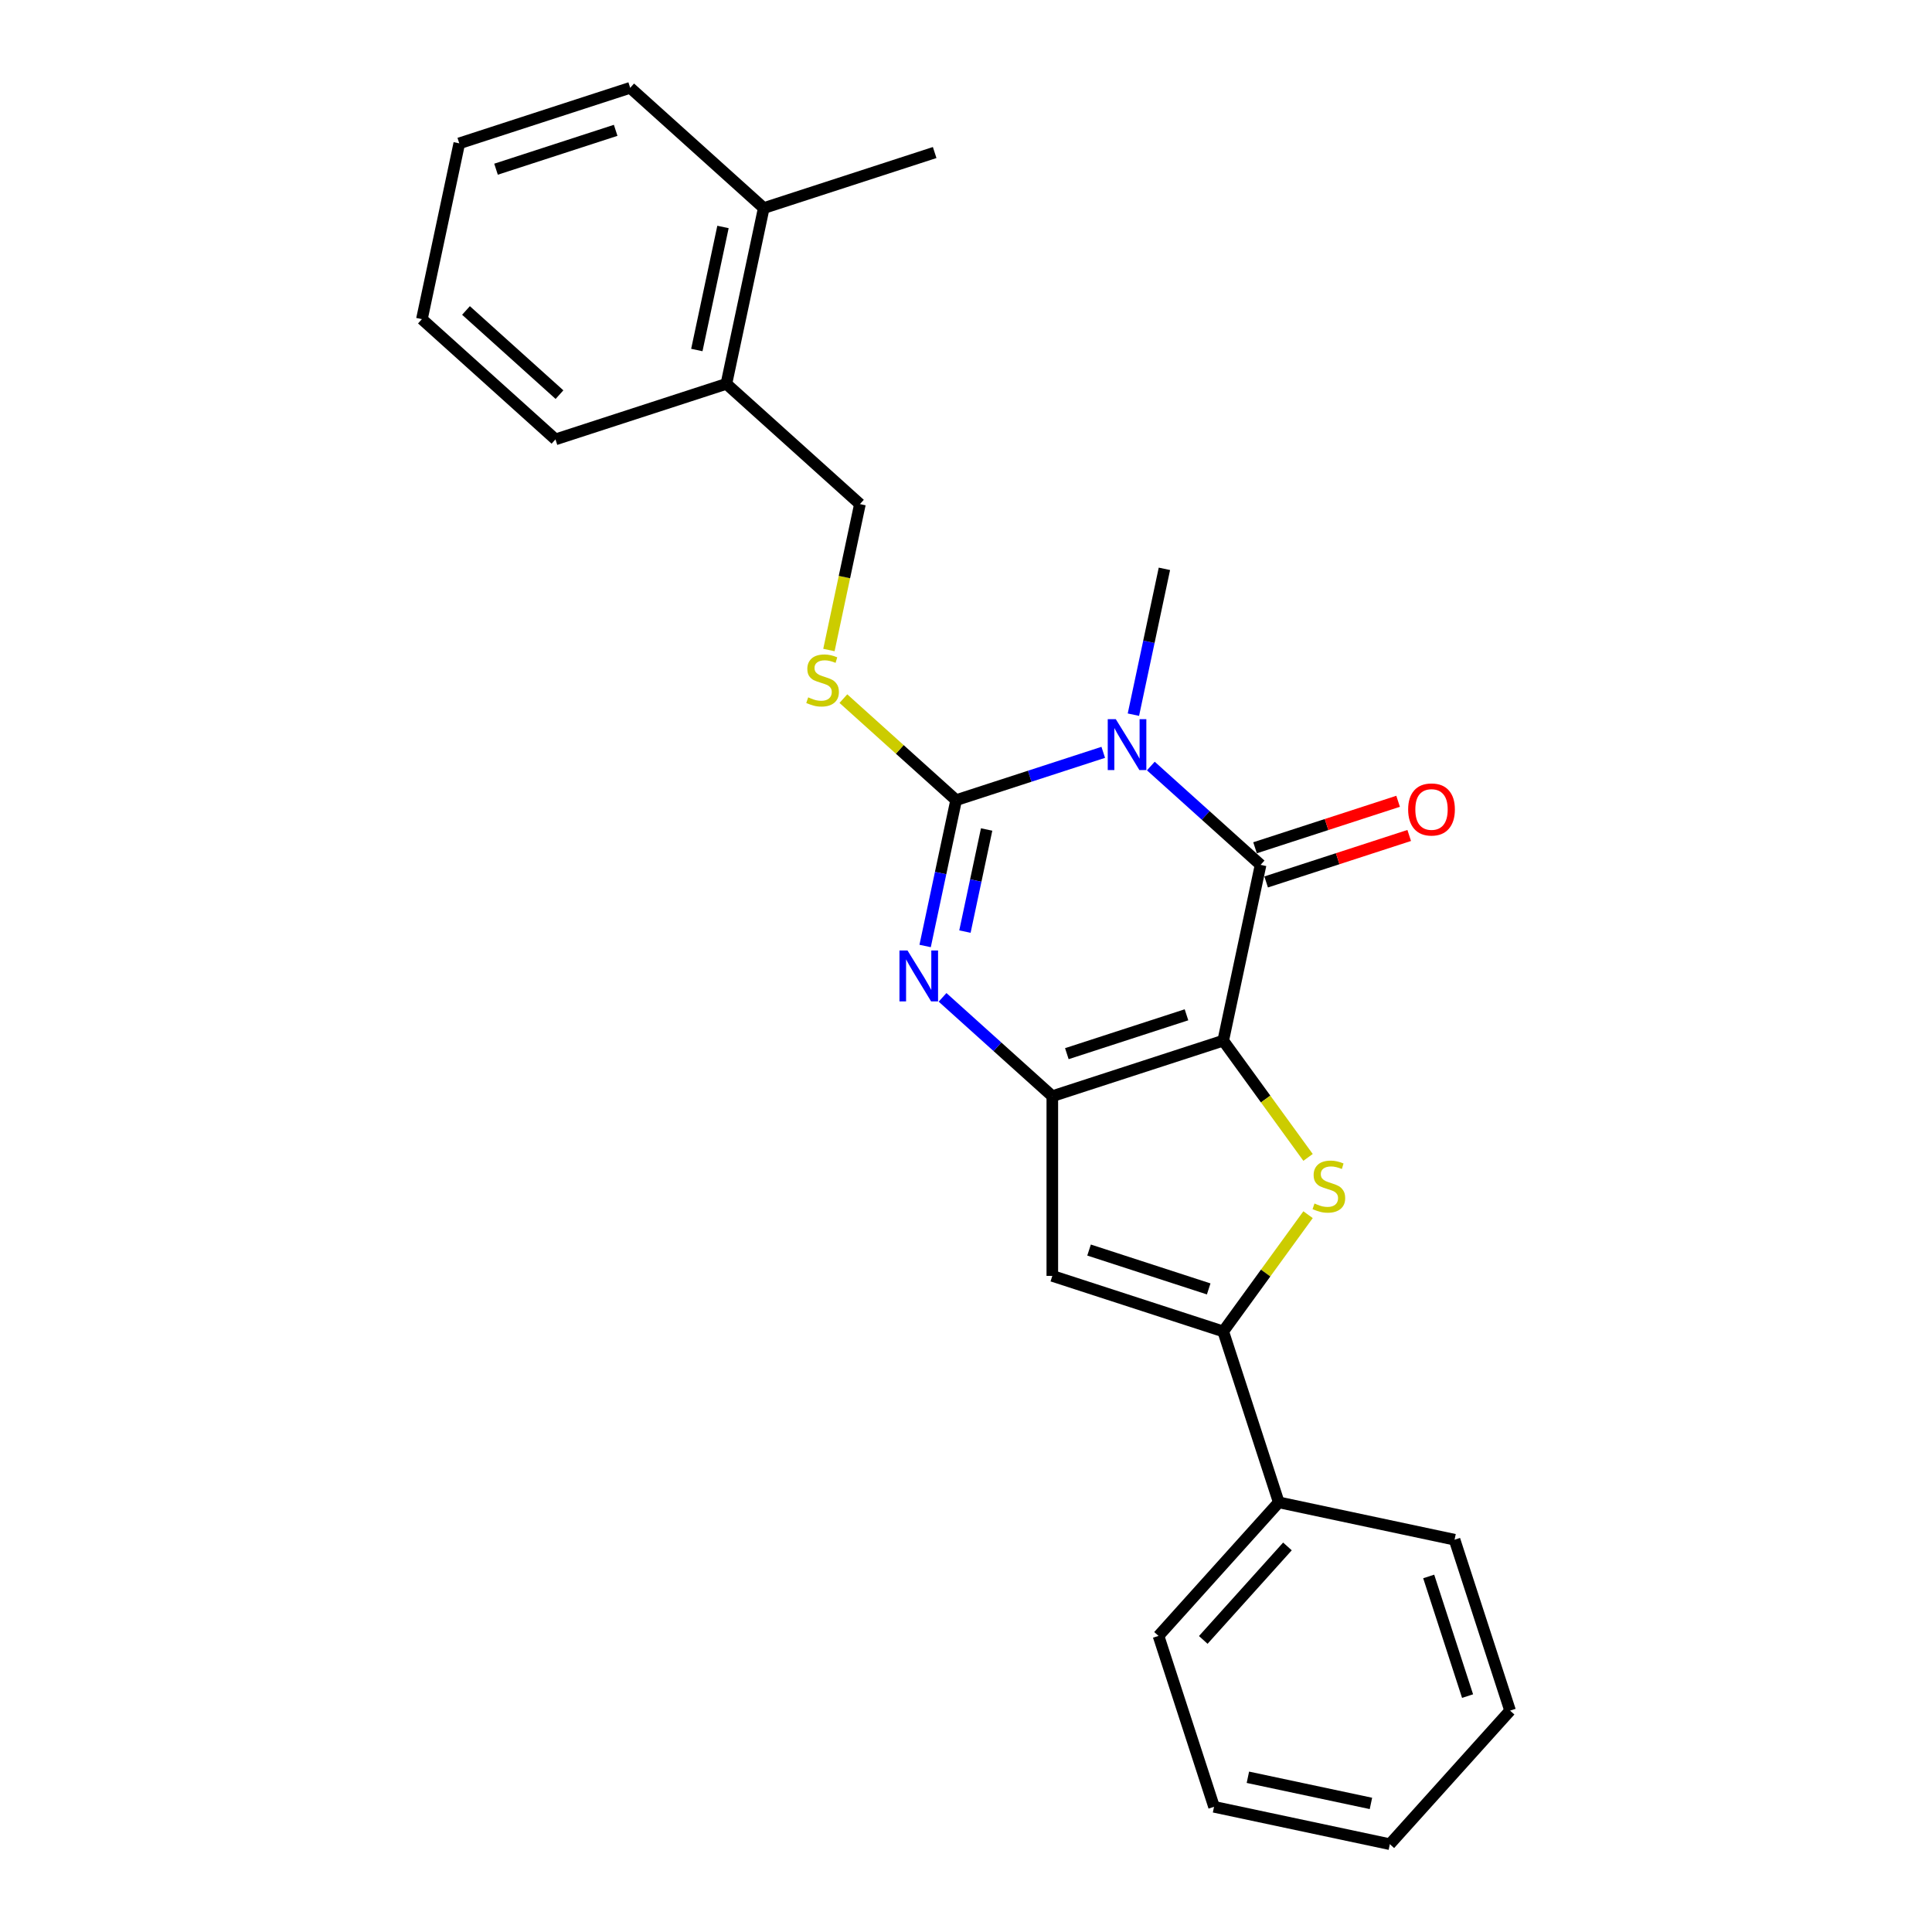 <?xml version='1.0' encoding='iso-8859-1'?>
<svg version='1.1' baseProfile='full'
              xmlns='http://www.w3.org/2000/svg'
                      xmlns:rdkit='http://www.rdkit.org/xml'
                      xmlns:xlink='http://www.w3.org/1999/xlink'
                  xml:space='preserve'
width='1000px' height='1000px' viewBox='0 0 1000 1000'>
<!-- END OF HEADER -->
<rect style='opacity:1.0;fill:#FFFFFF;stroke:none' width='1000' height='1000' x='0' y='0'> </rect>
<path class='bond-1' d='M 633.142,538.638 L 544.676,567.382' style='fill:none;fill-rule:evenodd;stroke:#000000;stroke-width:6px;stroke-linecap:butt;stroke-linejoin:miter;stroke-opacity:1' />
<path class='bond-1' d='M 614.124,525.256 L 552.197,545.377' style='fill:none;fill-rule:evenodd;stroke:#000000;stroke-width:6px;stroke-linecap:butt;stroke-linejoin:miter;stroke-opacity:1' />
<path class='bond-2' d='M 633.142,538.638 L 652.482,447.651' style='fill:none;fill-rule:evenodd;stroke:#000000;stroke-width:6px;stroke-linecap:butt;stroke-linejoin:miter;stroke-opacity:1' />
<path class='bond-5' d='M 633.142,538.638 L 655.094,568.852' style='fill:none;fill-rule:evenodd;stroke:#000000;stroke-width:6px;stroke-linecap:butt;stroke-linejoin:miter;stroke-opacity:1' />
<path class='bond-5' d='M 655.094,568.852 L 677.046,599.066' style='fill:none;fill-rule:evenodd;stroke:#CCCC00;stroke-width:6px;stroke-linecap:butt;stroke-linejoin:miter;stroke-opacity:1' />
<path class='bond-0' d='M 595.671,396.498 L 624.077,422.075' style='fill:none;fill-rule:evenodd;stroke:#0000FF;stroke-width:6px;stroke-linecap:butt;stroke-linejoin:miter;stroke-opacity:1' />
<path class='bond-0' d='M 624.077,422.075 L 652.482,447.651' style='fill:none;fill-rule:evenodd;stroke:#000000;stroke-width:6px;stroke-linecap:butt;stroke-linejoin:miter;stroke-opacity:1' />
<path class='bond-3' d='M 571.04,389.411 L 532.964,401.782' style='fill:none;fill-rule:evenodd;stroke:#0000FF;stroke-width:6px;stroke-linecap:butt;stroke-linejoin:miter;stroke-opacity:1' />
<path class='bond-3' d='M 532.964,401.782 L 494.889,414.154' style='fill:none;fill-rule:evenodd;stroke:#000000;stroke-width:6px;stroke-linecap:butt;stroke-linejoin:miter;stroke-opacity:1' />
<path class='bond-13' d='M 586.649,369.912 L 594.672,332.167' style='fill:none;fill-rule:evenodd;stroke:#0000FF;stroke-width:6px;stroke-linecap:butt;stroke-linejoin:miter;stroke-opacity:1' />
<path class='bond-13' d='M 594.672,332.167 L 602.695,294.423' style='fill:none;fill-rule:evenodd;stroke:#000000;stroke-width:6px;stroke-linecap:butt;stroke-linejoin:miter;stroke-opacity:1' />
<path class='bond-4' d='M 544.676,567.382 L 516.27,541.806' style='fill:none;fill-rule:evenodd;stroke:#000000;stroke-width:6px;stroke-linecap:butt;stroke-linejoin:miter;stroke-opacity:1' />
<path class='bond-4' d='M 516.27,541.806 L 487.865,516.229' style='fill:none;fill-rule:evenodd;stroke:#0000FF;stroke-width:6px;stroke-linecap:butt;stroke-linejoin:miter;stroke-opacity:1' />
<path class='bond-7' d='M 544.676,567.382 L 544.676,660.401' style='fill:none;fill-rule:evenodd;stroke:#000000;stroke-width:6px;stroke-linecap:butt;stroke-linejoin:miter;stroke-opacity:1' />
<path class='bond-9' d='M 655.357,456.498 L 692.381,444.468' style='fill:none;fill-rule:evenodd;stroke:#000000;stroke-width:6px;stroke-linecap:butt;stroke-linejoin:miter;stroke-opacity:1' />
<path class='bond-9' d='M 692.381,444.468 L 729.405,432.438' style='fill:none;fill-rule:evenodd;stroke:#FF0000;stroke-width:6px;stroke-linecap:butt;stroke-linejoin:miter;stroke-opacity:1' />
<path class='bond-9' d='M 649.608,438.804 L 686.632,426.775' style='fill:none;fill-rule:evenodd;stroke:#000000;stroke-width:6px;stroke-linecap:butt;stroke-linejoin:miter;stroke-opacity:1' />
<path class='bond-9' d='M 686.632,426.775 L 723.656,414.745' style='fill:none;fill-rule:evenodd;stroke:#FF0000;stroke-width:6px;stroke-linecap:butt;stroke-linejoin:miter;stroke-opacity:1' />
<path class='bond-8' d='M 494.889,414.154 L 465.711,387.882' style='fill:none;fill-rule:evenodd;stroke:#000000;stroke-width:6px;stroke-linecap:butt;stroke-linejoin:miter;stroke-opacity:1' />
<path class='bond-8' d='M 465.711,387.882 L 436.534,361.61' style='fill:none;fill-rule:evenodd;stroke:#CCCC00;stroke-width:6px;stroke-linecap:butt;stroke-linejoin:miter;stroke-opacity:1' />
<path class='bond-26' d='M 494.889,414.154 L 486.866,451.898' style='fill:none;fill-rule:evenodd;stroke:#000000;stroke-width:6px;stroke-linecap:butt;stroke-linejoin:miter;stroke-opacity:1' />
<path class='bond-26' d='M 486.866,451.898 L 478.843,489.643' style='fill:none;fill-rule:evenodd;stroke:#0000FF;stroke-width:6px;stroke-linecap:butt;stroke-linejoin:miter;stroke-opacity:1' />
<path class='bond-26' d='M 510.679,429.345 L 505.063,455.766' style='fill:none;fill-rule:evenodd;stroke:#000000;stroke-width:6px;stroke-linecap:butt;stroke-linejoin:miter;stroke-opacity:1' />
<path class='bond-26' d='M 505.063,455.766 L 499.447,482.188' style='fill:none;fill-rule:evenodd;stroke:#0000FF;stroke-width:6px;stroke-linecap:butt;stroke-linejoin:miter;stroke-opacity:1' />
<path class='bond-6' d='M 677.046,628.718 L 655.094,658.932' style='fill:none;fill-rule:evenodd;stroke:#CCCC00;stroke-width:6px;stroke-linecap:butt;stroke-linejoin:miter;stroke-opacity:1' />
<path class='bond-6' d='M 655.094,658.932 L 633.142,689.146' style='fill:none;fill-rule:evenodd;stroke:#000000;stroke-width:6px;stroke-linecap:butt;stroke-linejoin:miter;stroke-opacity:1' />
<path class='bond-10' d='M 633.142,689.146 L 661.887,777.612' style='fill:none;fill-rule:evenodd;stroke:#000000;stroke-width:6px;stroke-linecap:butt;stroke-linejoin:miter;stroke-opacity:1' />
<path class='bond-25' d='M 633.142,689.146 L 544.676,660.401' style='fill:none;fill-rule:evenodd;stroke:#000000;stroke-width:6px;stroke-linecap:butt;stroke-linejoin:miter;stroke-opacity:1' />
<path class='bond-25' d='M 625.621,667.141 L 563.695,647.02' style='fill:none;fill-rule:evenodd;stroke:#000000;stroke-width:6px;stroke-linecap:butt;stroke-linejoin:miter;stroke-opacity:1' />
<path class='bond-11' d='M 429.048,336.452 L 437.075,298.688' style='fill:none;fill-rule:evenodd;stroke:#CCCC00;stroke-width:6px;stroke-linecap:butt;stroke-linejoin:miter;stroke-opacity:1' />
<path class='bond-11' d='M 437.075,298.688 L 445.102,260.925' style='fill:none;fill-rule:evenodd;stroke:#000000;stroke-width:6px;stroke-linecap:butt;stroke-linejoin:miter;stroke-opacity:1' />
<path class='bond-15' d='M 661.887,777.612 L 599.645,846.739' style='fill:none;fill-rule:evenodd;stroke:#000000;stroke-width:6px;stroke-linecap:butt;stroke-linejoin:miter;stroke-opacity:1' />
<path class='bond-15' d='M 666.376,800.43 L 622.807,848.819' style='fill:none;fill-rule:evenodd;stroke:#000000;stroke-width:6px;stroke-linecap:butt;stroke-linejoin:miter;stroke-opacity:1' />
<path class='bond-16' d='M 661.887,777.612 L 752.874,796.952' style='fill:none;fill-rule:evenodd;stroke:#000000;stroke-width:6px;stroke-linecap:butt;stroke-linejoin:miter;stroke-opacity:1' />
<path class='bond-12' d='M 445.102,260.925 L 375.975,198.683' style='fill:none;fill-rule:evenodd;stroke:#000000;stroke-width:6px;stroke-linecap:butt;stroke-linejoin:miter;stroke-opacity:1' />
<path class='bond-14' d='M 375.975,198.683 L 395.315,107.697' style='fill:none;fill-rule:evenodd;stroke:#000000;stroke-width:6px;stroke-linecap:butt;stroke-linejoin:miter;stroke-opacity:1' />
<path class='bond-14' d='M 360.679,181.167 L 374.217,117.477' style='fill:none;fill-rule:evenodd;stroke:#000000;stroke-width:6px;stroke-linecap:butt;stroke-linejoin:miter;stroke-opacity:1' />
<path class='bond-17' d='M 375.975,198.683 L 287.509,227.428' style='fill:none;fill-rule:evenodd;stroke:#000000;stroke-width:6px;stroke-linecap:butt;stroke-linejoin:miter;stroke-opacity:1' />
<path class='bond-18' d='M 395.315,107.697 L 483.782,78.952' style='fill:none;fill-rule:evenodd;stroke:#000000;stroke-width:6px;stroke-linecap:butt;stroke-linejoin:miter;stroke-opacity:1' />
<path class='bond-19' d='M 395.315,107.697 L 326.188,45.455' style='fill:none;fill-rule:evenodd;stroke:#000000;stroke-width:6px;stroke-linecap:butt;stroke-linejoin:miter;stroke-opacity:1' />
<path class='bond-20' d='M 599.645,846.739 L 628.389,935.206' style='fill:none;fill-rule:evenodd;stroke:#000000;stroke-width:6px;stroke-linecap:butt;stroke-linejoin:miter;stroke-opacity:1' />
<path class='bond-21' d='M 752.874,796.952 L 781.618,885.419' style='fill:none;fill-rule:evenodd;stroke:#000000;stroke-width:6px;stroke-linecap:butt;stroke-linejoin:miter;stroke-opacity:1' />
<path class='bond-21' d='M 739.492,815.971 L 759.613,877.898' style='fill:none;fill-rule:evenodd;stroke:#000000;stroke-width:6px;stroke-linecap:butt;stroke-linejoin:miter;stroke-opacity:1' />
<path class='bond-22' d='M 287.509,227.428 L 218.382,165.186' style='fill:none;fill-rule:evenodd;stroke:#000000;stroke-width:6px;stroke-linecap:butt;stroke-linejoin:miter;stroke-opacity:1' />
<path class='bond-22' d='M 289.588,204.266 L 241.199,160.697' style='fill:none;fill-rule:evenodd;stroke:#000000;stroke-width:6px;stroke-linecap:butt;stroke-linejoin:miter;stroke-opacity:1' />
<path class='bond-28' d='M 326.188,45.455 L 237.722,74.199' style='fill:none;fill-rule:evenodd;stroke:#000000;stroke-width:6px;stroke-linecap:butt;stroke-linejoin:miter;stroke-opacity:1' />
<path class='bond-28' d='M 318.667,67.46 L 256.741,87.581' style='fill:none;fill-rule:evenodd;stroke:#000000;stroke-width:6px;stroke-linecap:butt;stroke-linejoin:miter;stroke-opacity:1' />
<path class='bond-27' d='M 628.389,935.206 L 719.376,954.545' style='fill:none;fill-rule:evenodd;stroke:#000000;stroke-width:6px;stroke-linecap:butt;stroke-linejoin:miter;stroke-opacity:1' />
<path class='bond-27' d='M 645.905,919.909 L 709.596,933.447' style='fill:none;fill-rule:evenodd;stroke:#000000;stroke-width:6px;stroke-linecap:butt;stroke-linejoin:miter;stroke-opacity:1' />
<path class='bond-24' d='M 781.618,885.419 L 719.376,954.545' style='fill:none;fill-rule:evenodd;stroke:#000000;stroke-width:6px;stroke-linecap:butt;stroke-linejoin:miter;stroke-opacity:1' />
<path class='bond-23' d='M 218.382,165.186 L 237.722,74.199' style='fill:none;fill-rule:evenodd;stroke:#000000;stroke-width:6px;stroke-linecap:butt;stroke-linejoin:miter;stroke-opacity:1' />
<path  class='atom-1' d='M 577.532 372.238
L 586.165 386.19
Q 587.02 387.567, 588.397 390.06
Q 589.774 392.553, 589.848 392.702
L 589.848 372.238
L 593.346 372.238
L 593.346 398.581
L 589.737 398.581
L 580.472 383.325
Q 579.393 381.539, 578.239 379.493
Q 577.123 377.447, 576.788 376.814
L 576.788 398.581
L 573.365 398.581
L 573.365 372.238
L 577.532 372.238
' fill='#0000FF'/>
<path  class='atom-5' d='M 469.726 491.969
L 478.358 505.921
Q 479.214 507.298, 480.591 509.791
Q 481.968 512.284, 482.042 512.433
L 482.042 491.969
L 485.539 491.969
L 485.539 518.312
L 481.93 518.312
L 472.666 503.056
Q 471.587 501.271, 470.433 499.224
Q 469.317 497.178, 468.982 496.545
L 468.982 518.312
L 465.559 518.312
L 465.559 491.969
L 469.726 491.969
' fill='#0000FF'/>
<path  class='atom-6' d='M 680.376 622.933
Q 680.674 623.045, 681.902 623.566
Q 683.13 624.087, 684.469 624.422
Q 685.846 624.719, 687.185 624.719
Q 689.678 624.719, 691.129 623.529
Q 692.58 622.301, 692.58 620.18
Q 692.58 618.729, 691.836 617.836
Q 691.129 616.943, 690.013 616.459
Q 688.897 615.975, 687.036 615.417
Q 684.692 614.71, 683.278 614.041
Q 681.902 613.371, 680.897 611.957
Q 679.93 610.543, 679.93 608.162
Q 679.93 604.85, 682.162 602.804
Q 684.432 600.757, 688.897 600.757
Q 691.948 600.757, 695.408 602.209
L 694.552 605.074
Q 691.39 603.771, 689.008 603.771
Q 686.441 603.771, 685.027 604.85
Q 683.613 605.892, 683.651 607.715
Q 683.651 609.129, 684.357 609.985
Q 685.102 610.841, 686.143 611.324
Q 687.222 611.808, 689.008 612.366
Q 691.39 613.11, 692.804 613.855
Q 694.218 614.599, 695.222 616.124
Q 696.264 617.613, 696.264 620.18
Q 696.264 623.826, 693.808 625.798
Q 691.39 627.733, 687.334 627.733
Q 684.99 627.733, 683.204 627.212
Q 681.455 626.728, 679.372 625.873
L 680.376 622.933
' fill='#CCCC00'/>
<path  class='atom-9' d='M 418.321 360.953
Q 418.618 361.065, 419.846 361.586
Q 421.074 362.107, 422.414 362.441
Q 423.79 362.739, 425.13 362.739
Q 427.623 362.739, 429.074 361.548
Q 430.525 360.321, 430.525 358.2
Q 430.525 356.749, 429.781 355.856
Q 429.074 354.963, 427.957 354.479
Q 426.841 353.995, 424.981 353.437
Q 422.637 352.73, 421.223 352.06
Q 419.846 351.391, 418.842 349.977
Q 417.874 348.563, 417.874 346.182
Q 417.874 342.87, 420.107 340.824
Q 422.376 338.777, 426.841 338.777
Q 429.892 338.777, 433.353 340.228
L 432.497 343.093
Q 429.334 341.791, 426.953 341.791
Q 424.386 341.791, 422.972 342.87
Q 421.558 343.912, 421.595 345.735
Q 421.595 347.149, 422.302 348.005
Q 423.046 348.861, 424.088 349.344
Q 425.167 349.828, 426.953 350.386
Q 429.334 351.13, 430.748 351.874
Q 432.162 352.619, 433.167 354.144
Q 434.208 355.632, 434.208 358.2
Q 434.208 361.846, 431.753 363.818
Q 429.334 365.753, 425.279 365.753
Q 422.934 365.753, 421.148 365.232
Q 419.4 364.748, 417.316 363.892
L 418.321 360.953
' fill='#CCCC00'/>
<path  class='atom-10' d='M 728.856 418.981
Q 728.856 412.656, 731.982 409.121
Q 735.107 405.586, 740.949 405.586
Q 746.79 405.586, 749.916 409.121
Q 753.041 412.656, 753.041 418.981
Q 753.041 425.381, 749.879 429.027
Q 746.716 432.636, 740.949 432.636
Q 735.144 432.636, 731.982 429.027
Q 728.856 425.418, 728.856 418.981
M 740.949 429.66
Q 744.967 429.66, 747.125 426.981
Q 749.321 424.264, 749.321 418.981
Q 749.321 413.809, 747.125 411.205
Q 744.967 408.563, 740.949 408.563
Q 736.93 408.563, 734.735 411.167
Q 732.577 413.772, 732.577 418.981
Q 732.577 424.302, 734.735 426.981
Q 736.93 429.66, 740.949 429.66
' fill='#FF0000'/>
</svg>
